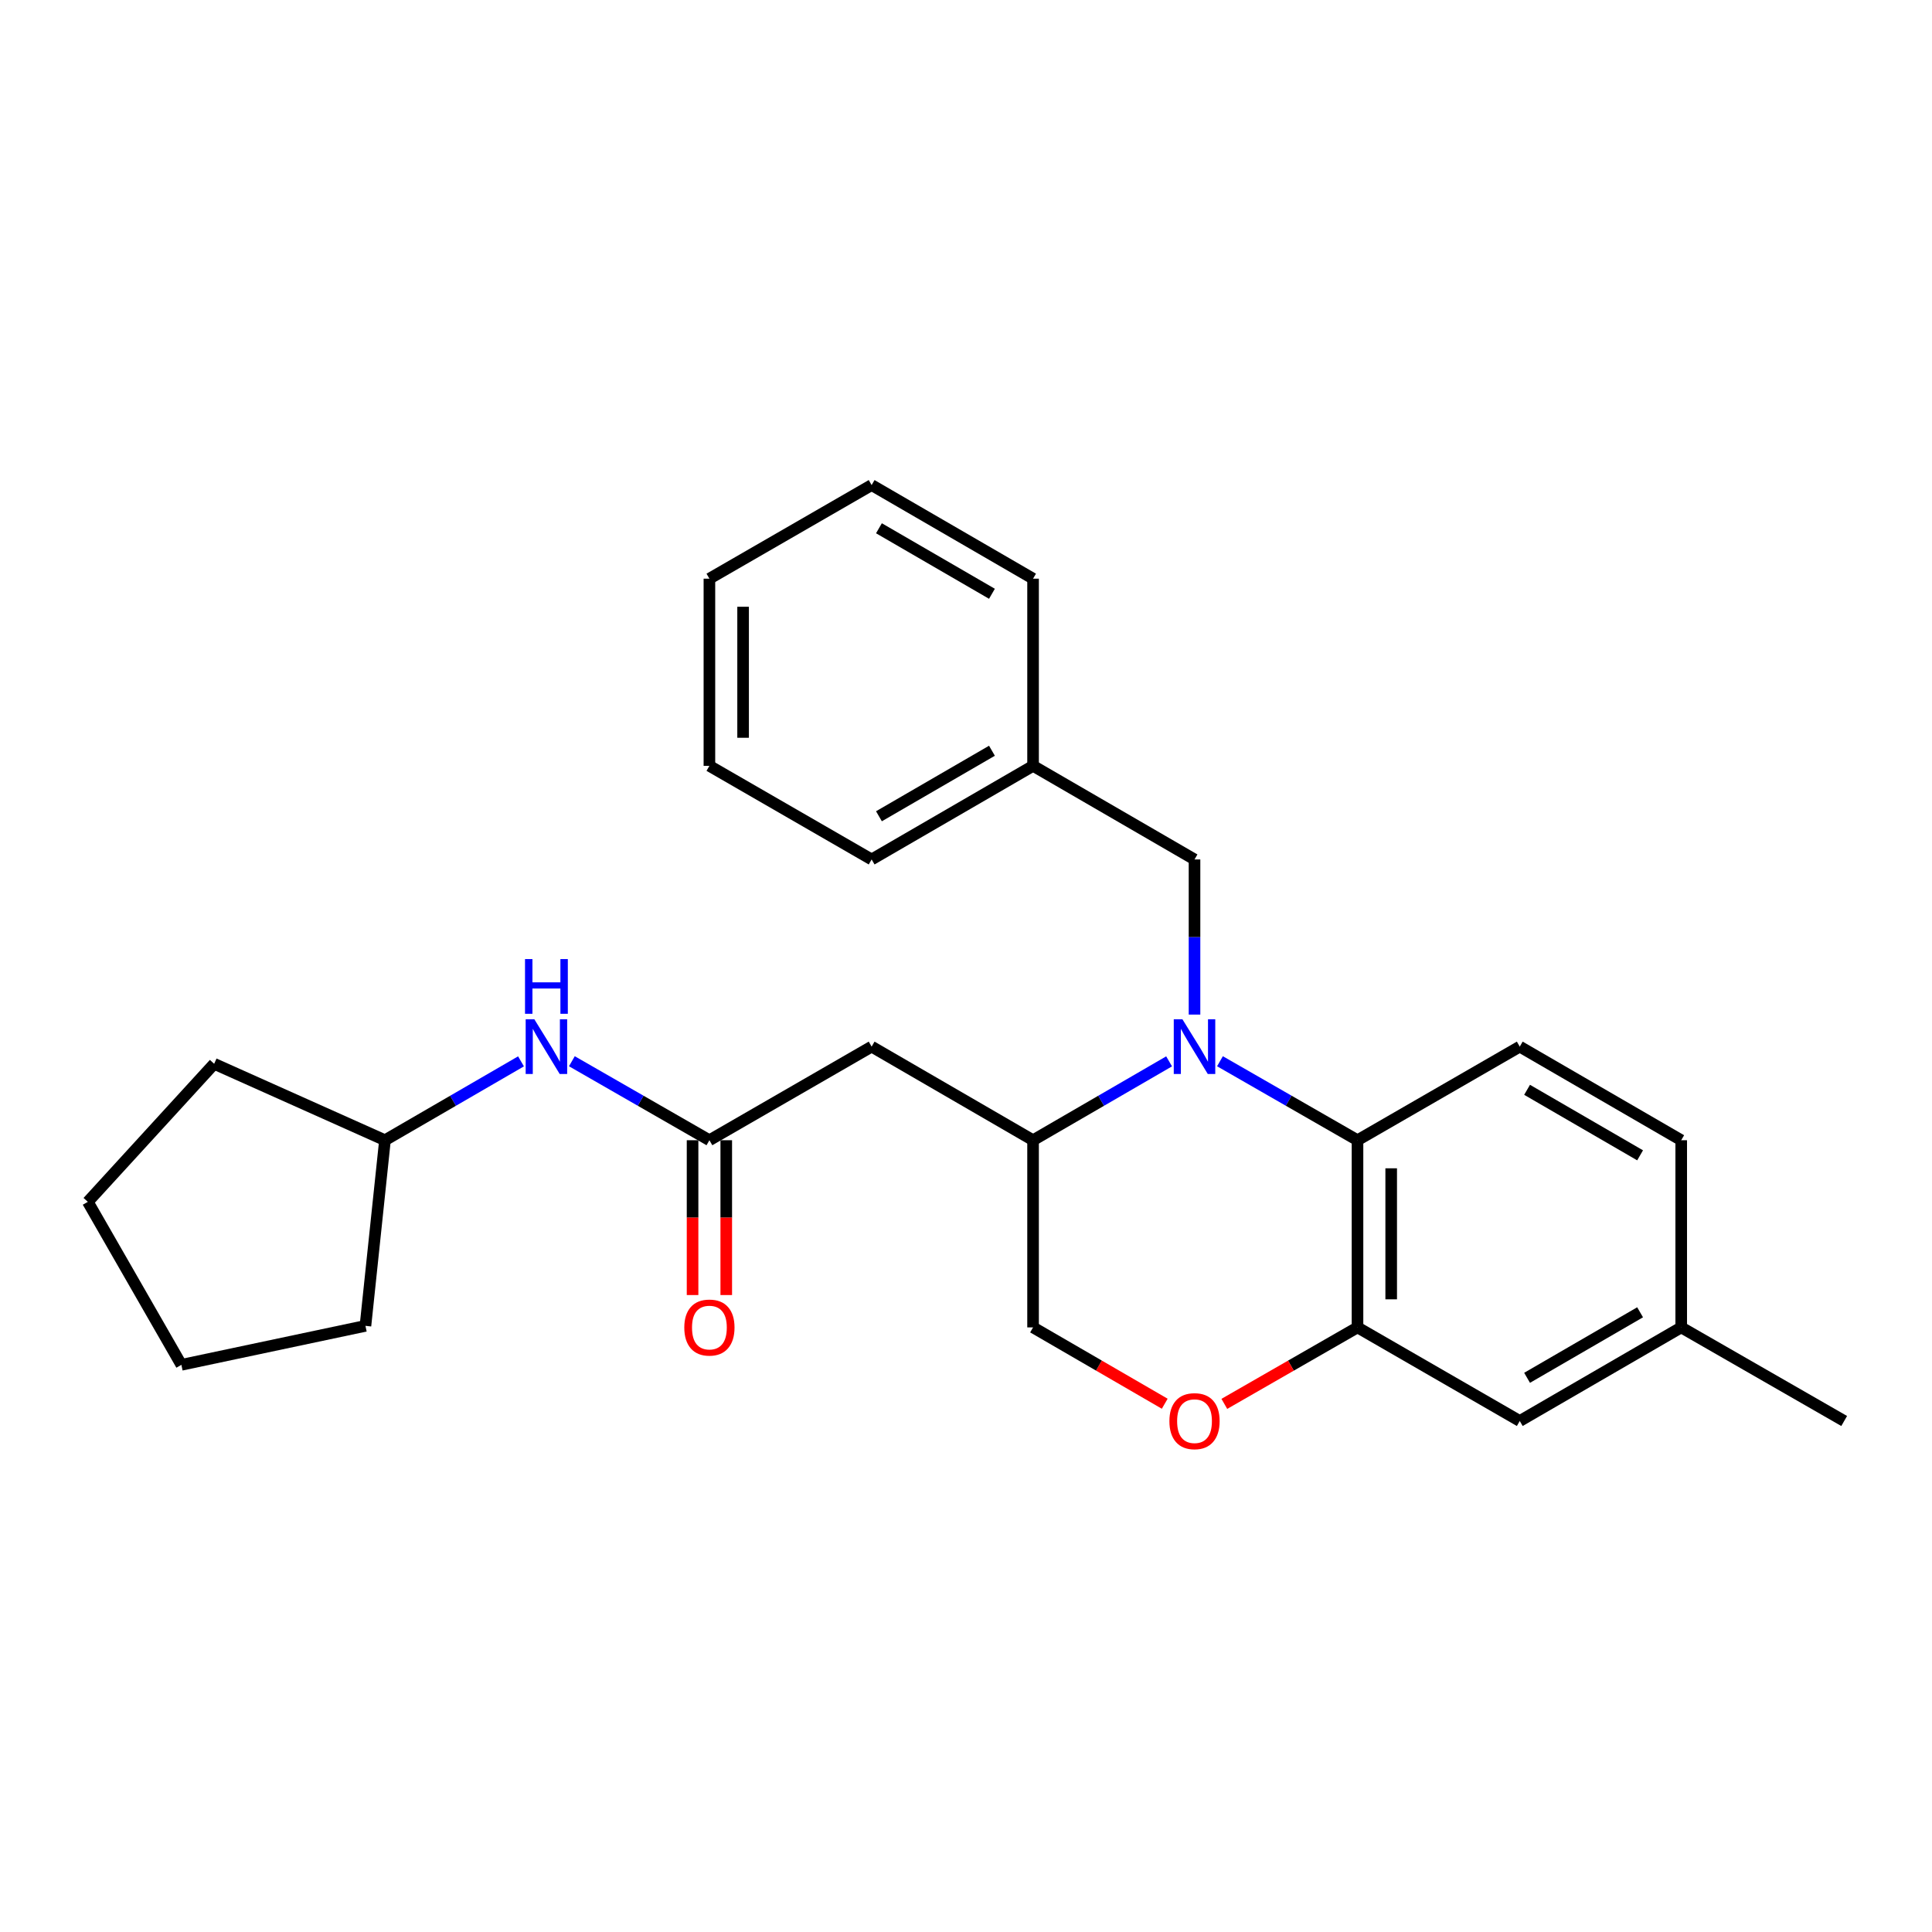 <?xml version='1.0' encoding='iso-8859-1'?>
<svg version='1.1' baseProfile='full'
              xmlns='http://www.w3.org/2000/svg'
                      xmlns:rdkit='http://www.rdkit.org/xml'
                      xmlns:xlink='http://www.w3.org/1999/xlink'
                  xml:space='preserve'
width='1000px' height='1000px' viewBox='0 0 1000 1000'>
<!-- END OF HEADER -->
<rect style='opacity:1.0;fill:#FFFFFF;stroke:none' width='1000' height='1000' x='0' y='0'> </rect>
<path class='bond-0' d='M 631.451,549.295 L 667.046,569.737' style='fill:none;fill-rule:evenodd;stroke:#0000FF;stroke-width:6px;stroke-linecap:butt;stroke-linejoin:miter;stroke-opacity:1' />
<path class='bond-0' d='M 667.046,569.737 L 702.641,590.179' style='fill:none;fill-rule:evenodd;stroke:#000000;stroke-width:6px;stroke-linecap:butt;stroke-linejoin:miter;stroke-opacity:1' />
<path class='bond-1' d='M 605.124,549.357 L 569.918,569.768' style='fill:none;fill-rule:evenodd;stroke:#0000FF;stroke-width:6px;stroke-linecap:butt;stroke-linejoin:miter;stroke-opacity:1' />
<path class='bond-1' d='M 569.918,569.768 L 534.712,590.179' style='fill:none;fill-rule:evenodd;stroke:#000000;stroke-width:6px;stroke-linecap:butt;stroke-linejoin:miter;stroke-opacity:1' />
<path class='bond-6' d='M 618.279,525.148 L 618.279,485' style='fill:none;fill-rule:evenodd;stroke:#0000FF;stroke-width:6px;stroke-linecap:butt;stroke-linejoin:miter;stroke-opacity:1' />
<path class='bond-6' d='M 618.279,485 L 618.279,444.852' style='fill:none;fill-rule:evenodd;stroke:#000000;stroke-width:6px;stroke-linecap:butt;stroke-linejoin:miter;stroke-opacity:1' />
<path class='bond-2' d='M 702.641,590.179 L 702.641,687.058' style='fill:none;fill-rule:evenodd;stroke:#000000;stroke-width:6px;stroke-linecap:butt;stroke-linejoin:miter;stroke-opacity:1' />
<path class='bond-2' d='M 720.079,604.711 L 720.079,672.526' style='fill:none;fill-rule:evenodd;stroke:#000000;stroke-width:6px;stroke-linecap:butt;stroke-linejoin:miter;stroke-opacity:1' />
<path class='bond-7' d='M 702.641,590.179 L 786.625,541.73' style='fill:none;fill-rule:evenodd;stroke:#000000;stroke-width:6px;stroke-linecap:butt;stroke-linejoin:miter;stroke-opacity:1' />
<path class='bond-3' d='M 534.712,590.179 L 451.154,541.73' style='fill:none;fill-rule:evenodd;stroke:#000000;stroke-width:6px;stroke-linecap:butt;stroke-linejoin:miter;stroke-opacity:1' />
<path class='bond-9' d='M 534.712,590.179 L 534.712,687.058' style='fill:none;fill-rule:evenodd;stroke:#000000;stroke-width:6px;stroke-linecap:butt;stroke-linejoin:miter;stroke-opacity:1' />
<path class='bond-10' d='M 702.641,687.058 L 786.625,735.507' style='fill:none;fill-rule:evenodd;stroke:#000000;stroke-width:6px;stroke-linecap:butt;stroke-linejoin:miter;stroke-opacity:1' />
<path class='bond-26' d='M 702.641,687.058 L 668.176,706.851' style='fill:none;fill-rule:evenodd;stroke:#000000;stroke-width:6px;stroke-linecap:butt;stroke-linejoin:miter;stroke-opacity:1' />
<path class='bond-26' d='M 668.176,706.851 L 633.711,726.645' style='fill:none;fill-rule:evenodd;stroke:#FF0000;stroke-width:6px;stroke-linecap:butt;stroke-linejoin:miter;stroke-opacity:1' />
<path class='bond-4' d='M 451.154,541.73 L 367.189,590.179' style='fill:none;fill-rule:evenodd;stroke:#000000;stroke-width:6px;stroke-linecap:butt;stroke-linejoin:miter;stroke-opacity:1' />
<path class='bond-8' d='M 367.189,590.179 L 331.594,569.737' style='fill:none;fill-rule:evenodd;stroke:#000000;stroke-width:6px;stroke-linecap:butt;stroke-linejoin:miter;stroke-opacity:1' />
<path class='bond-8' d='M 331.594,569.737 L 295.999,549.295' style='fill:none;fill-rule:evenodd;stroke:#0000FF;stroke-width:6px;stroke-linecap:butt;stroke-linejoin:miter;stroke-opacity:1' />
<path class='bond-11' d='M 358.47,590.179 L 358.47,630.248' style='fill:none;fill-rule:evenodd;stroke:#000000;stroke-width:6px;stroke-linecap:butt;stroke-linejoin:miter;stroke-opacity:1' />
<path class='bond-11' d='M 358.47,630.248 L 358.47,670.316' style='fill:none;fill-rule:evenodd;stroke:#FF0000;stroke-width:6px;stroke-linecap:butt;stroke-linejoin:miter;stroke-opacity:1' />
<path class='bond-11' d='M 375.908,590.179 L 375.908,630.248' style='fill:none;fill-rule:evenodd;stroke:#000000;stroke-width:6px;stroke-linecap:butt;stroke-linejoin:miter;stroke-opacity:1' />
<path class='bond-11' d='M 375.908,630.248 L 375.908,670.316' style='fill:none;fill-rule:evenodd;stroke:#FF0000;stroke-width:6px;stroke-linecap:butt;stroke-linejoin:miter;stroke-opacity:1' />
<path class='bond-5' d='M 602.864,726.57 L 568.788,706.814' style='fill:none;fill-rule:evenodd;stroke:#FF0000;stroke-width:6px;stroke-linecap:butt;stroke-linejoin:miter;stroke-opacity:1' />
<path class='bond-5' d='M 568.788,706.814 L 534.712,687.058' style='fill:none;fill-rule:evenodd;stroke:#000000;stroke-width:6px;stroke-linecap:butt;stroke-linejoin:miter;stroke-opacity:1' />
<path class='bond-14' d='M 618.279,444.852 L 534.712,396.402' style='fill:none;fill-rule:evenodd;stroke:#000000;stroke-width:6px;stroke-linecap:butt;stroke-linejoin:miter;stroke-opacity:1' />
<path class='bond-12' d='M 786.625,541.73 L 870.193,590.179' style='fill:none;fill-rule:evenodd;stroke:#000000;stroke-width:6px;stroke-linecap:butt;stroke-linejoin:miter;stroke-opacity:1' />
<path class='bond-12' d='M 790.414,564.084 L 848.912,597.998' style='fill:none;fill-rule:evenodd;stroke:#000000;stroke-width:6px;stroke-linecap:butt;stroke-linejoin:miter;stroke-opacity:1' />
<path class='bond-15' d='M 269.672,549.357 L 234.466,569.768' style='fill:none;fill-rule:evenodd;stroke:#0000FF;stroke-width:6px;stroke-linecap:butt;stroke-linejoin:miter;stroke-opacity:1' />
<path class='bond-15' d='M 234.466,569.768 L 199.259,590.179' style='fill:none;fill-rule:evenodd;stroke:#000000;stroke-width:6px;stroke-linecap:butt;stroke-linejoin:miter;stroke-opacity:1' />
<path class='bond-27' d='M 786.625,735.507 L 870.193,687.058' style='fill:none;fill-rule:evenodd;stroke:#000000;stroke-width:6px;stroke-linecap:butt;stroke-linejoin:miter;stroke-opacity:1' />
<path class='bond-27' d='M 790.414,713.154 L 848.912,679.239' style='fill:none;fill-rule:evenodd;stroke:#000000;stroke-width:6px;stroke-linecap:butt;stroke-linejoin:miter;stroke-opacity:1' />
<path class='bond-13' d='M 870.193,590.179 L 870.193,687.058' style='fill:none;fill-rule:evenodd;stroke:#000000;stroke-width:6px;stroke-linecap:butt;stroke-linejoin:miter;stroke-opacity:1' />
<path class='bond-16' d='M 870.193,687.058 L 954.545,735.507' style='fill:none;fill-rule:evenodd;stroke:#000000;stroke-width:6px;stroke-linecap:butt;stroke-linejoin:miter;stroke-opacity:1' />
<path class='bond-17' d='M 534.712,396.402 L 451.154,444.852' style='fill:none;fill-rule:evenodd;stroke:#000000;stroke-width:6px;stroke-linecap:butt;stroke-linejoin:miter;stroke-opacity:1' />
<path class='bond-17' d='M 513.431,388.584 L 454.94,422.498' style='fill:none;fill-rule:evenodd;stroke:#000000;stroke-width:6px;stroke-linecap:butt;stroke-linejoin:miter;stroke-opacity:1' />
<path class='bond-18' d='M 534.712,396.402 L 534.712,299.524' style='fill:none;fill-rule:evenodd;stroke:#000000;stroke-width:6px;stroke-linecap:butt;stroke-linejoin:miter;stroke-opacity:1' />
<path class='bond-19' d='M 199.259,590.179 L 189.155,686.264' style='fill:none;fill-rule:evenodd;stroke:#000000;stroke-width:6px;stroke-linecap:butt;stroke-linejoin:miter;stroke-opacity:1' />
<path class='bond-20' d='M 199.259,590.179 L 110.848,550.624' style='fill:none;fill-rule:evenodd;stroke:#000000;stroke-width:6px;stroke-linecap:butt;stroke-linejoin:miter;stroke-opacity:1' />
<path class='bond-22' d='M 451.154,444.852 L 367.189,396.402' style='fill:none;fill-rule:evenodd;stroke:#000000;stroke-width:6px;stroke-linecap:butt;stroke-linejoin:miter;stroke-opacity:1' />
<path class='bond-21' d='M 534.712,299.524 L 451.154,251.075' style='fill:none;fill-rule:evenodd;stroke:#000000;stroke-width:6px;stroke-linecap:butt;stroke-linejoin:miter;stroke-opacity:1' />
<path class='bond-21' d='M 513.431,307.342 L 454.94,273.428' style='fill:none;fill-rule:evenodd;stroke:#000000;stroke-width:6px;stroke-linecap:butt;stroke-linejoin:miter;stroke-opacity:1' />
<path class='bond-23' d='M 189.155,686.264 L 93.884,706.434' style='fill:none;fill-rule:evenodd;stroke:#000000;stroke-width:6px;stroke-linecap:butt;stroke-linejoin:miter;stroke-opacity:1' />
<path class='bond-24' d='M 110.848,550.624 L 45.455,622.072' style='fill:none;fill-rule:evenodd;stroke:#000000;stroke-width:6px;stroke-linecap:butt;stroke-linejoin:miter;stroke-opacity:1' />
<path class='bond-25' d='M 451.154,251.075 L 367.189,299.524' style='fill:none;fill-rule:evenodd;stroke:#000000;stroke-width:6px;stroke-linecap:butt;stroke-linejoin:miter;stroke-opacity:1' />
<path class='bond-28' d='M 367.189,396.402 L 367.189,299.524' style='fill:none;fill-rule:evenodd;stroke:#000000;stroke-width:6px;stroke-linecap:butt;stroke-linejoin:miter;stroke-opacity:1' />
<path class='bond-28' d='M 384.627,381.871 L 384.627,314.056' style='fill:none;fill-rule:evenodd;stroke:#000000;stroke-width:6px;stroke-linecap:butt;stroke-linejoin:miter;stroke-opacity:1' />
<path class='bond-29' d='M 93.884,706.434 L 45.455,622.072' style='fill:none;fill-rule:evenodd;stroke:#000000;stroke-width:6px;stroke-linecap:butt;stroke-linejoin:miter;stroke-opacity:1' />
<path  class='atom-0' d='M 612.019 527.57
L 621.299 542.57
Q 622.219 544.05, 623.699 546.73
Q 625.179 549.41, 625.259 549.57
L 625.259 527.57
L 629.019 527.57
L 629.019 555.89
L 625.139 555.89
L 615.179 539.49
Q 614.019 537.57, 612.779 535.37
Q 611.579 533.17, 611.219 532.49
L 611.219 555.89
L 607.539 555.89
L 607.539 527.57
L 612.019 527.57
' fill='#0000FF'/>
<path  class='atom-6' d='M 605.279 735.587
Q 605.279 728.787, 608.639 724.987
Q 611.999 721.187, 618.279 721.187
Q 624.559 721.187, 627.919 724.987
Q 631.279 728.787, 631.279 735.587
Q 631.279 742.467, 627.879 746.387
Q 624.479 750.267, 618.279 750.267
Q 612.039 750.267, 608.639 746.387
Q 605.279 742.507, 605.279 735.587
M 618.279 747.067
Q 622.599 747.067, 624.919 744.187
Q 627.279 741.267, 627.279 735.587
Q 627.279 730.027, 624.919 727.227
Q 622.599 724.387, 618.279 724.387
Q 613.959 724.387, 611.599 727.187
Q 609.279 729.987, 609.279 735.587
Q 609.279 741.307, 611.599 744.187
Q 613.959 747.067, 618.279 747.067
' fill='#FF0000'/>
<path  class='atom-9' d='M 276.567 527.57
L 285.847 542.57
Q 286.767 544.05, 288.247 546.73
Q 289.727 549.41, 289.807 549.57
L 289.807 527.57
L 293.567 527.57
L 293.567 555.89
L 289.687 555.89
L 279.727 539.49
Q 278.567 537.57, 277.327 535.37
Q 276.127 533.17, 275.767 532.49
L 275.767 555.89
L 272.087 555.89
L 272.087 527.57
L 276.567 527.57
' fill='#0000FF'/>
<path  class='atom-9' d='M 271.747 496.418
L 275.587 496.418
L 275.587 508.458
L 290.067 508.458
L 290.067 496.418
L 293.907 496.418
L 293.907 524.738
L 290.067 524.738
L 290.067 511.658
L 275.587 511.658
L 275.587 524.738
L 271.747 524.738
L 271.747 496.418
' fill='#0000FF'/>
<path  class='atom-12' d='M 354.189 687.138
Q 354.189 680.338, 357.549 676.538
Q 360.909 672.738, 367.189 672.738
Q 373.469 672.738, 376.829 676.538
Q 380.189 680.338, 380.189 687.138
Q 380.189 694.018, 376.789 697.938
Q 373.389 701.818, 367.189 701.818
Q 360.949 701.818, 357.549 697.938
Q 354.189 694.058, 354.189 687.138
M 367.189 698.618
Q 371.509 698.618, 373.829 695.738
Q 376.189 692.818, 376.189 687.138
Q 376.189 681.578, 373.829 678.778
Q 371.509 675.938, 367.189 675.938
Q 362.869 675.938, 360.509 678.738
Q 358.189 681.538, 358.189 687.138
Q 358.189 692.858, 360.509 695.738
Q 362.869 698.618, 367.189 698.618
' fill='#FF0000'/>
</svg>
